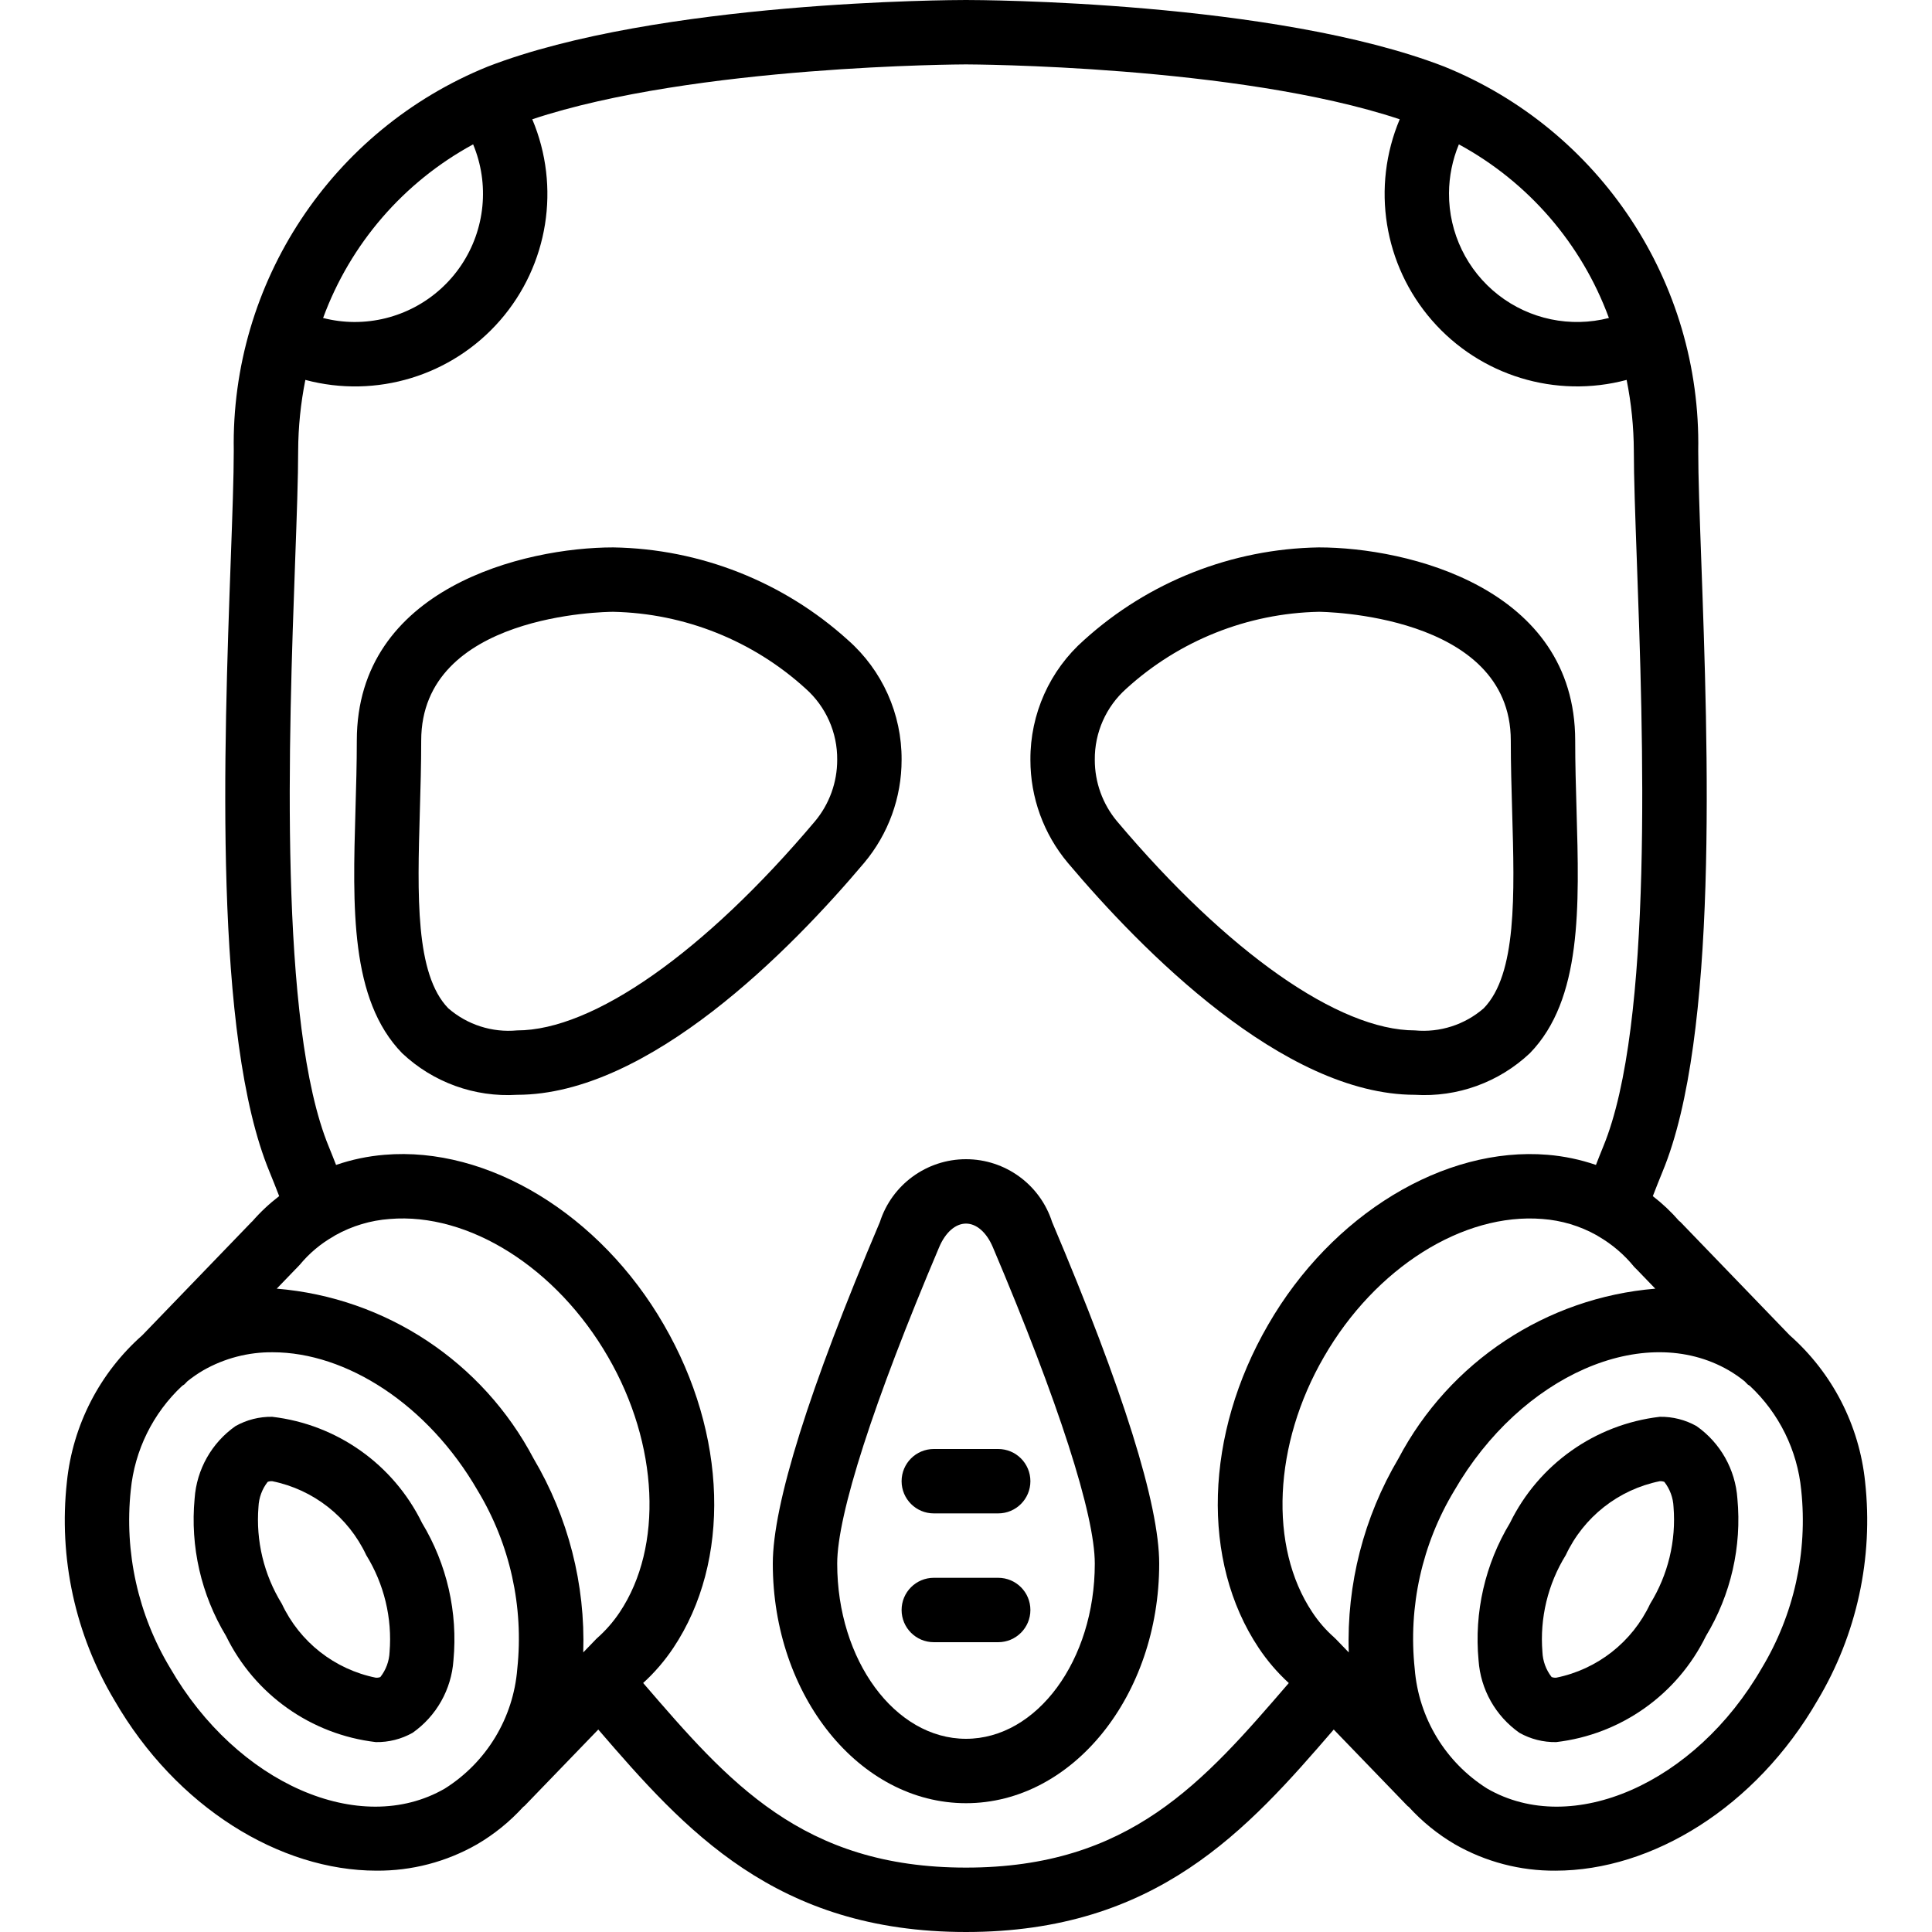 <?xml version="1.0" encoding="iso-8859-1"?>
<!-- Generator: Adobe Illustrator 19.0.0, SVG Export Plug-In . SVG Version: 6.00 Build 0)  -->
<svg version="1.1" id="Capa_1" xmlns="http://www.w3.org/2000/svg" xmlns:xlink="http://www.w3.org/1999/xlink" x="0px" y="0px"
	 viewBox="0 0 512 512" style="enable-background:new 0 0 512 512;" xml:space="preserve">
<g>
	<g>
		<g>
			<path d="M229.008,228.671c6.421-7.652,9.936-17.324,9.925-27.313c0.074-12.138-5.112-23.714-14.221-31.737
				c-17.072-15.458-39.181-24.184-62.208-24.554c-23.5,0-67.946,10.7-67.946,51.2c0,6.142-0.179,12.283-0.354,18.295
				c-0.75,25.875-1.458,50.317,12.35,64.533c8.197,7.74,19.235,11.737,30.487,11.038
				C171.942,290.133,209.642,251.625,229.008,228.671z M137.042,273.067c-6.628,0.625-13.223-1.493-18.246-5.862
				c-8.783-9.042-8.175-29.979-7.533-52.146c0.179-6.175,0.362-12.483,0.362-18.792c0-33.583,48.817-34.125,50.879-34.133
				c18.903,0.394,37.022,7.627,51,20.358c5.386,4.782,8.437,11.664,8.363,18.867c0.012,5.961-2.078,11.736-5.904,16.308
				C186.696,252.358,157.192,273.067,137.042,273.067z"/>
			<path d="M494.271,392.695c-1.547-15.001-8.684-28.87-19.992-38.848l-29.021-30.085c-0.076-0.079-0.181-0.104-0.259-0.179
				c-2.103-2.425-4.442-4.633-6.984-6.593c0.862-2.181,1.679-4.352,2.593-6.528c14.804-35.758,12.05-111.962,10.229-162.388
				c-0.425-11.85-0.788-21.783-0.788-28.608c0.789-44.601-25.974-85.081-67.321-101.825C337.642,0.2,259.312,0,256,0
				c-3.313,0-81.642,0.2-126.725,17.637C87.927,34.382,61.162,74.864,61.95,119.467c0,6.825-0.362,16.758-0.788,28.608
				c-1.821,50.425-4.575,126.629,10.246,162.429c0.902,2.146,1.717,4.313,2.574,6.48c-2.602,1.991-4.997,4.24-7.146,6.713
				l-0.095,0.065l-29.021,30.085c-11.308,9.978-18.445,23.847-19.992,38.848c-2.225,20.17,2.206,40.515,12.617,57.933
				c16.371,28.35,43.862,45.117,69.433,45.117c9.335,0.073,18.522-2.331,26.625-6.967c4.572-2.674,8.711-6.03,12.273-9.95
				c0.085-0.081,0.198-0.107,0.281-0.192l19.59-20.291C181.458,484.925,205.5,512,256,512s74.542-27.075,97.452-53.654l19.59,20.291
				c0.082,0.085,0.196,0.111,0.281,0.192c3.563,3.92,7.701,7.275,12.273,9.95c8.103,4.635,17.29,7.039,26.625,6.967
				c25.571,0,53.063-16.767,69.433-45.117C492.065,433.211,496.496,412.866,494.271,392.695z M386.617,38.259
				c18.406,9.993,32.541,26.349,39.76,46.009c-10.192,2.616-21.022,0.357-29.318-6.117C388.764,71.678,383.94,61.723,384,51.2
				C384.025,46.757,384.914,42.362,386.617,38.259z M125.383,38.257c4.383,10.515,3.209,22.527-3.129,31.993
				c-6.338,9.466-16.995,15.129-28.387,15.083c-2.781-0.015-5.55-0.373-8.243-1.065C92.843,64.608,106.978,48.252,125.383,38.257z
				 M137.087,442.234c-1.027,13.029-8.152,24.806-19.217,31.763c-22.467,12.975-55.1-1.342-72.742-31.9
				c-8.539-14.166-12.217-30.735-10.474-47.184c1.026-10.567,5.87-20.398,13.625-27.649c0.197-0.17,0.445-0.239,0.629-0.43
				l0.746-0.774c1.331-1.073,2.741-2.045,4.216-2.909c5.598-3.197,11.945-4.849,18.392-4.787c19.471,0,41.125,13.779,54.35,36.687
				C135.152,409.217,138.83,425.785,137.087,442.234z M158.15,434.2l-0.341,0.341l-0.015,0.023l-3.228,3.344
				c0.588-18.035-3.981-35.863-13.17-51.391h0c-13.506-25.646-39.172-42.619-68.058-45.008l5.031-5.215l0.028-0.018
				c0.2-0.2,0.905-0.925,1.083-1.142c2.496-3.017,5.52-5.554,8.925-7.487c0.158-0.092,0.313-0.188,0.467-0.292
				c4.429-2.477,9.347-3.949,14.408-4.313c20.966-1.75,44.242,12.938,57.871,36.567c13.4,23.121,14.646,50.292,3.104,67.612
				C162.537,429.807,160.485,432.154,158.15,434.2z M341.517,446.054c-22.596,26.229-42.108,48.879-85.517,48.879
				s-62.921-22.65-85.517-48.879l-0.041-0.047c3.04-2.766,5.729-5.895,8.007-9.316c15.308-22.962,14.313-56.579-2.525-85.625
				c-16.85-29.217-46.621-47.358-74.033-45.033c-4.372,0.359-8.683,1.261-12.832,2.686c-0.642-1.597-1.241-3.208-1.902-4.782
				c-13.379-32.329-10.604-109.275-8.942-155.25c0.438-12.104,0.8-22.246,0.8-29.221c0.028-6.309,0.667-12.601,1.908-18.787
				c18.805,5.023,38.83-1.099,51.611-15.779c12.781-14.68,16.088-35.357,8.523-53.292C184.075,17.293,255.254,17.067,256,17.067
				c0.746,0,71.887,0.211,114.94,14.543c-7.554,17.934-4.242,38.604,8.536,53.281c12.778,14.677,32.795,20.802,51.599,15.789
				c1.241,6.186,1.88,12.478,1.908,18.787c0,6.975,0.363,17.117,0.8,29.221c1.663,45.975,4.437,122.921-8.925,155.208
				c-0.67,1.597-1.27,3.211-1.918,4.822c-4.14-1.423-8.44-2.325-12.803-2.685c-27.479-2.279-57.208,15.808-74.054,45.017
				c-16.846,29.063-17.842,62.679-2.529,85.646c2.276,3.421,4.959,6.552,7.991,9.326L341.517,446.054z M370.605,386.517
				c-9.189,15.529-13.758,33.357-13.169,51.392l-3.228-3.344l-0.015-0.022l-0.13-0.128l-0.066-0.068l-0.012-0.009
				c-0.197-0.194-0.445-0.435-0.55-0.525c-2.174-1.938-4.085-4.153-5.683-6.588c-11.546-17.325-10.3-44.496,3.108-67.633
				c13.617-23.617,36.854-38.25,57.892-36.55c5.051,0.368,9.959,1.84,14.379,4.313h0c0.154,0.104,0.308,0.2,0.467,0.292
				c3.634,2.103,6.853,4.854,9.496,8.117l0.513,0.512l0.028,0.019l5.033,5.217C409.781,343.905,384.117,360.876,370.605,386.517z
				 M466.871,442.096c-17.638,30.558-50.275,44.879-72.742,31.9c-11.065-6.956-18.19-18.733-19.217-31.763
				c-1.743-16.449,1.935-33.017,10.475-47.183c17.642-30.558,50.267-44.892,72.742-31.9c1.475,0.864,2.885,1.837,4.216,2.909
				l0.746,0.774c0.185,0.192,0.434,0.261,0.631,0.431c7.753,7.252,12.597,17.082,13.623,27.648
				C479.089,411.362,475.41,427.93,466.871,442.096L466.871,442.096z"/>
			<path d="M72.142,375.467c-3.405-0.057-6.765,0.793-9.733,2.462c-6.32,4.44-10.301,11.494-10.833,19.2
				c-1.196,12.724,1.725,25.495,8.333,36.433c7.585,15.514,22.539,26.106,39.692,28.112c3.405,0.06,6.765-0.789,9.733-2.458
				c6.321-4.44,10.301-11.494,10.833-19.2c1.196-12.721-1.724-25.491-8.329-36.429C104.251,388.071,89.296,377.477,72.142,375.467z
				 M103.242,437.808c-0.099,2.412-0.955,4.731-2.446,6.629c-0.382,0.141-0.79,0.199-1.196,0.171
				c-10.937-2.21-20.178-9.474-24.909-19.579c-4.748-7.685-6.917-16.687-6.191-25.692c0.101-2.409,0.953-4.725,2.438-6.625
				c0.384-0.145,0.795-0.206,1.204-0.179c10.939,2.213,20.181,9.48,24.913,19.588C101.801,419.805,103.969,428.805,103.242,437.808z
				"/>
			<path d="M405.446,279.096c13.808-14.217,13.1-38.658,12.35-64.533c-0.175-6.013-0.354-12.154-0.354-18.295
				c0-40.5-44.446-51.2-67.946-51.2c-23.027,0.371-45.134,9.095-62.208,24.55c-9.108,8.026-14.294,19.602-14.221,31.741
				c-0.011,9.991,3.506,19.665,9.929,27.317c19.363,22.95,57.063,61.458,91.963,61.458
				C386.211,290.833,397.249,286.836,405.446,279.096z M296.042,217.671c-3.828-4.572-5.921-10.349-5.909-16.313
				c-0.074-7.203,2.976-14.084,8.363-18.867c13.978-12.732,32.097-19.964,51-20.358c0.508,0,50.879,0.392,50.879,34.133
				c0,6.308,0.183,12.617,0.362,18.792c0.642,22.167,1.25,43.104-7.533,52.146c-5.023,4.369-11.618,6.488-18.246,5.862
				C354.808,273.067,325.304,252.358,296.042,217.671z"/>
			<path d="M449.596,377.929c-2.97-1.669-6.331-2.519-9.737-2.462c-17.154,2.01-32.11,12.604-39.696,28.121
				c-6.604,10.935-9.524,23.702-8.329,36.421c0.529,7.704,4.504,14.758,10.821,19.2c2.971,1.675,6.336,2.526,9.746,2.467
				c17.152-2.006,32.107-12.598,39.692-28.112c6.607-10.936,9.528-23.704,8.333-36.425
				C459.895,389.43,455.916,382.373,449.596,377.929z M437.308,425.029L437.308,425.029c-4.731,10.105-13.972,17.369-24.908,19.579
				c-0.409,0.029-0.82-0.031-1.204-0.175c-1.486-1.902-2.338-4.222-2.437-6.633c-0.727-9,1.441-17.998,6.187-25.679
				c4.732-10.108,13.974-17.374,24.913-19.587c0.41-0.027,0.82,0.034,1.204,0.179c1.485,1.902,2.338,4.222,2.438,6.633
				C444.225,408.348,442.056,417.346,437.308,425.029z"/>
			<path d="M256,307.2c-10.412,0-19.633,6.724-22.817,16.637c-18.833,44.408-28.383,74.875-28.383,90.546
				c0,35.004,22.967,63.483,51.2,63.483s51.2-28.479,51.2-63.483c0-15.671-9.55-46.137-28.383-90.546
				C275.633,313.924,266.412,307.2,256,307.2z M256,460.8c-18.821,0-34.133-20.821-34.133-46.417c0-12.992,9.6-42.783,27.025-83.879
				c1.658-3.908,4.313-6.238,7.108-6.238c2.796,0,5.45,2.33,7.108,6.238c17.425,41.096,27.025,70.887,27.025,83.879
				C290.133,439.979,274.821,460.8,256,460.8z"/>
			<path d="M238.933,392.533c0,4.713,3.82,8.533,8.533,8.533h17.067c4.713,0,8.533-3.821,8.533-8.533
				c0-4.713-3.82-8.533-8.533-8.533h-17.067C242.754,384,238.933,387.821,238.933,392.533z"/>
			<path d="M264.533,418.133h-17.067c-4.713,0-8.533,3.82-8.533,8.533s3.82,8.533,8.533,8.533h17.067
				c4.713,0,8.533-3.82,8.533-8.533S269.246,418.133,264.533,418.133z"/>
		</g>
	</g>
</g>
<g>
</g>
<g>
</g>
<g>
</g>
<g>
</g>
<g>
</g>
<g>
</g>
<g>
</g>
<g>
</g>
<g>
</g>
<g>
</g>
<g>
</g>
<g>
</g>
<g>
</g>
<g>
</g>
<g>
</g>
</svg>
